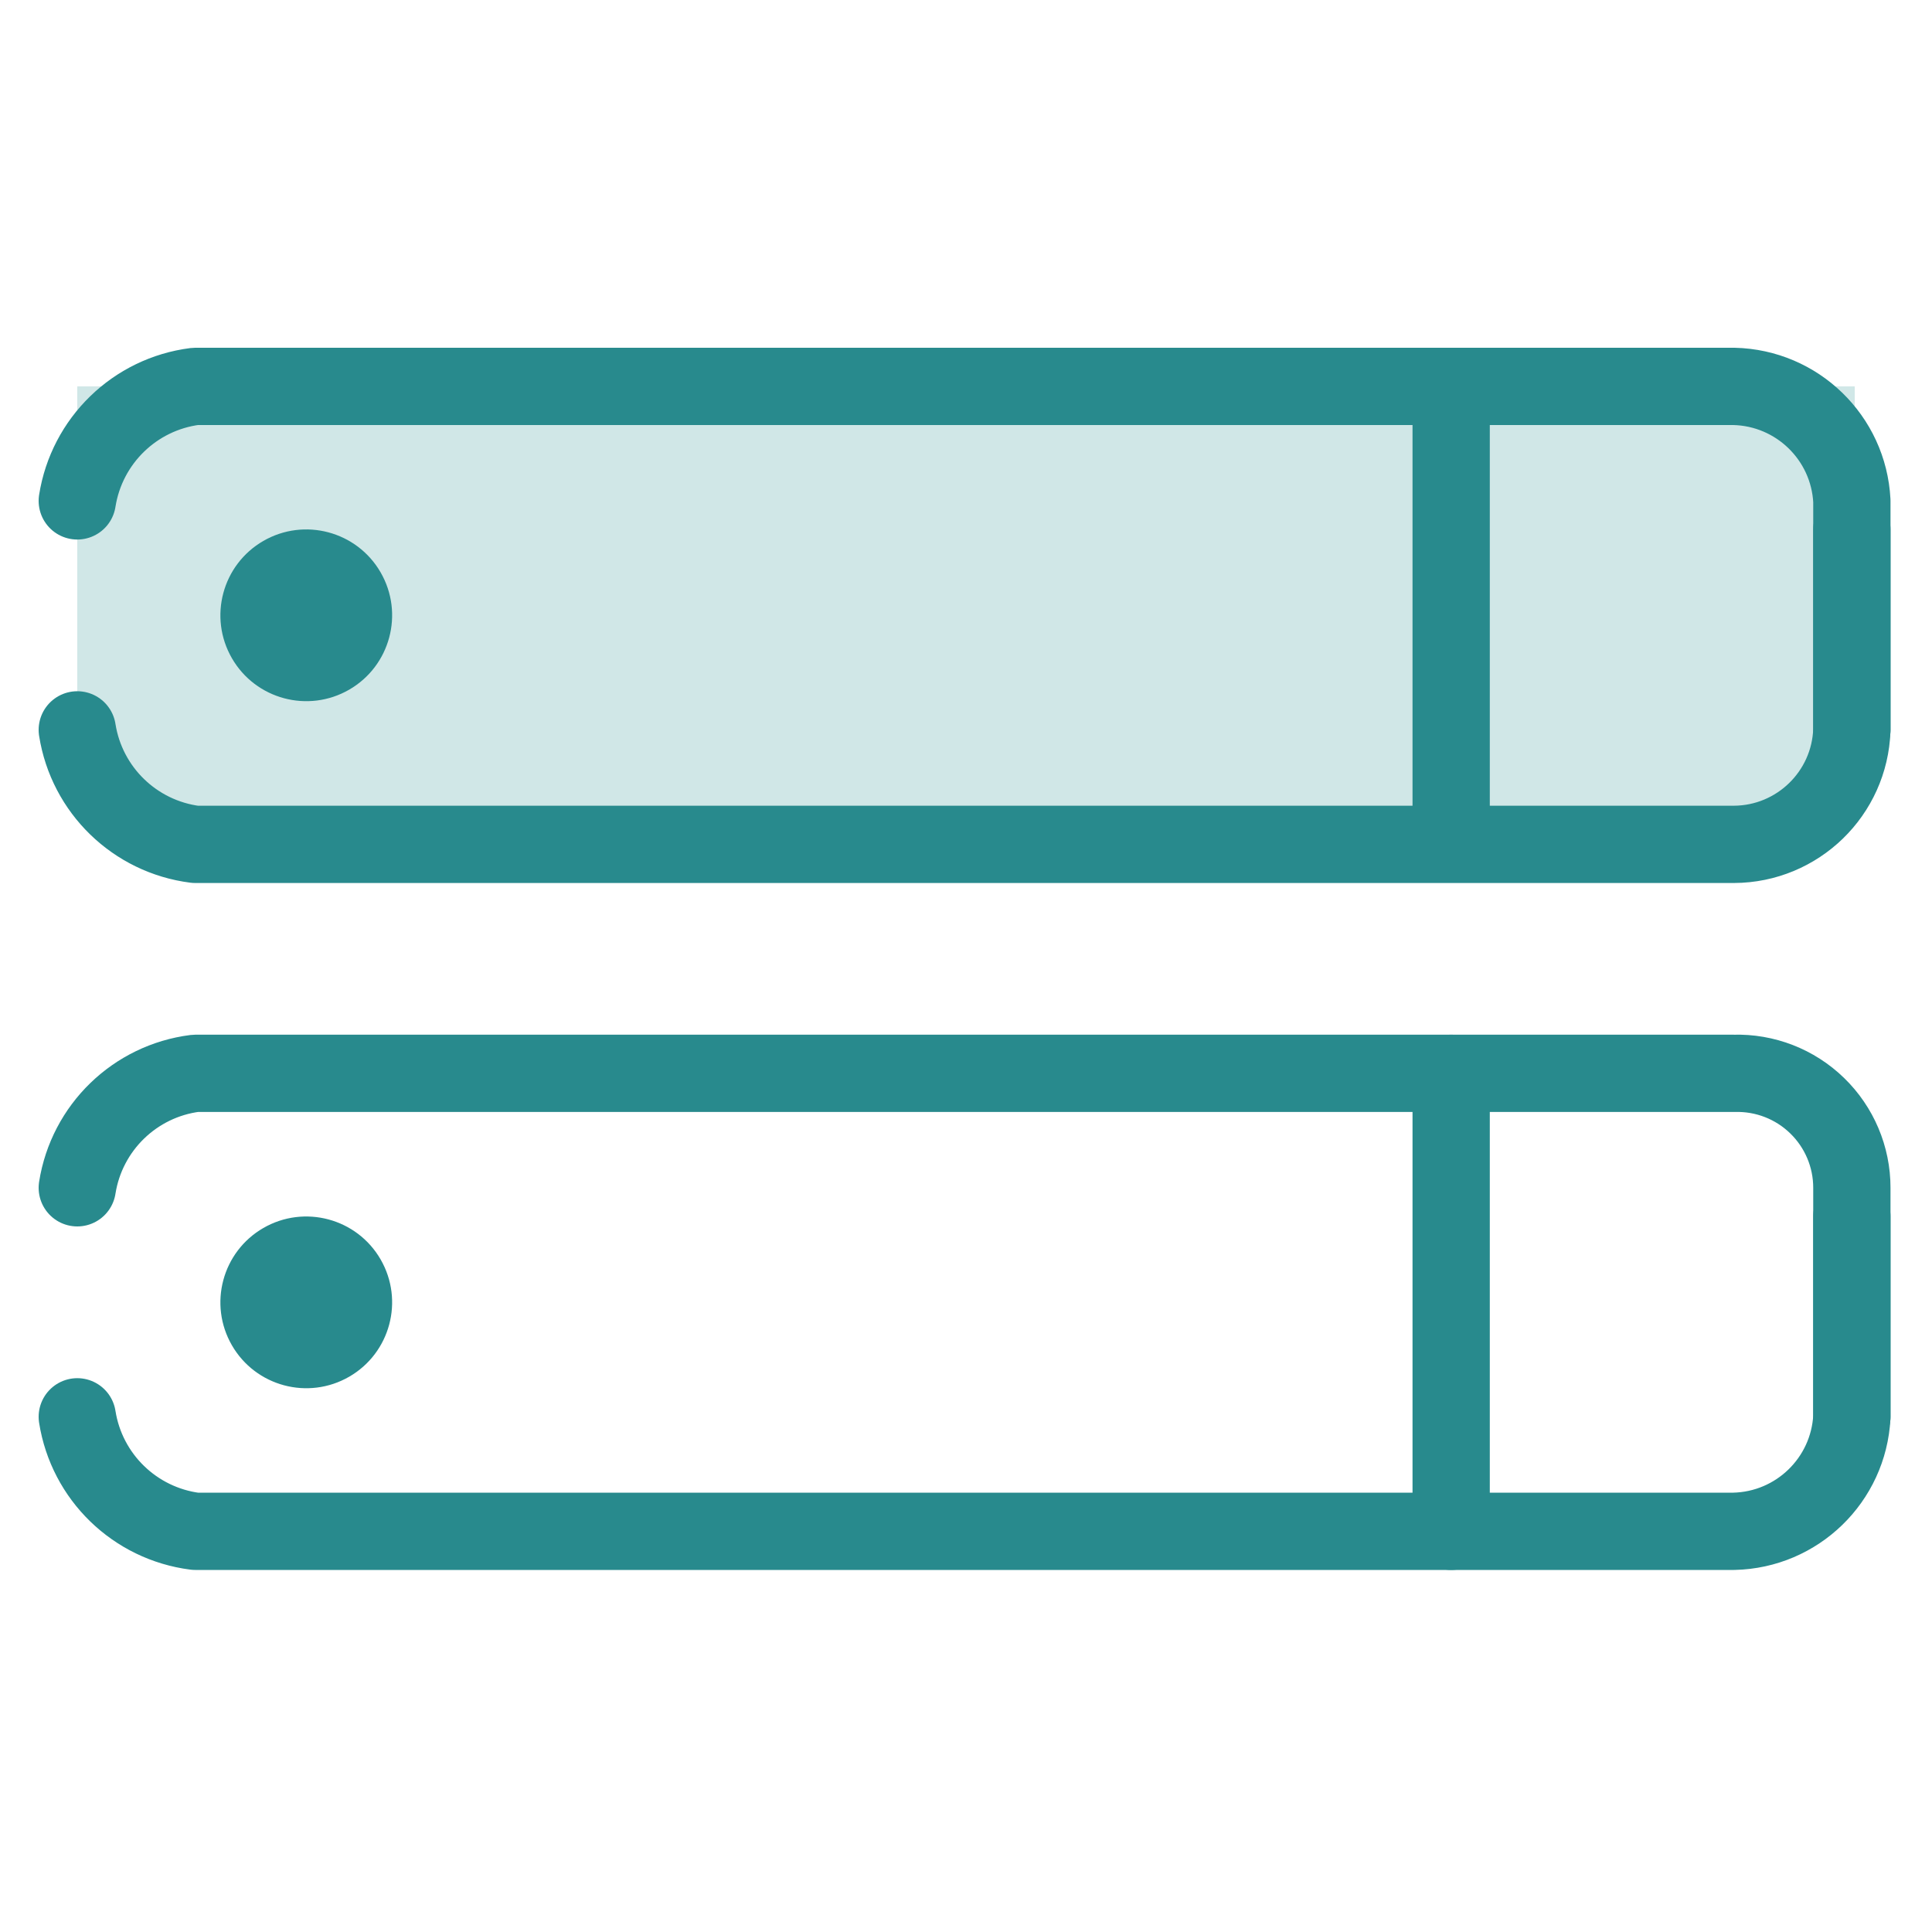 <svg xmlns="http://www.w3.org/2000/svg" width="50" height="50" viewBox="0 0 50 50">
    <g fill="none" fill-rule="evenodd">
        <path fill="#D0E7E7" d="M0 11L46 11 46 0 0 0z" transform="translate(2 10)"/>
        <g transform="translate(2 10)">
            <path stroke="#288A8D" stroke-linecap="round" stroke-linejoin="round" stroke-width="2" d="M35.556 0v11.852M35.556 17.778V29.63M45.926 3.704v5.185c-.056 1.647-1.404 2.956-3.052 2.963H3.052C1.489 11.653.245 10.446 0 8.889"/>
            <path stroke="#288A8D" stroke-linecap="round" stroke-linejoin="round" stroke-width="2" d="M0 2.963C.245 1.406 1.489.198 3.052 0h39.822c1.636.037 2.967 1.329 3.052 2.963v5.926M45.926 21.481v5.186c-.085 1.634-1.416 2.926-3.052 2.963H3.052C1.489 29.43.245 28.223 0 26.667"/>
            <path stroke="#288A8D" stroke-linecap="round" stroke-linejoin="round" stroke-width="2" d="M0 20.74c.245-1.556 1.489-2.764 3.052-2.962h39.822c.801-.024 1.578.277 2.153.836.575.558.9 1.325.899 2.127v5.926"/>
            <circle cx="5.926" cy="5.924" r="2.222" fill="#288A8D" fill-rule="nonzero" transform="rotate(-30 5.926 5.924)"/>
            <circle cx="5.926" cy="23.705" r="2.222" fill="#288A8D" fill-rule="nonzero" transform="rotate(-30 5.926 23.705)"/>
        </g>
    </g>
</svg>
